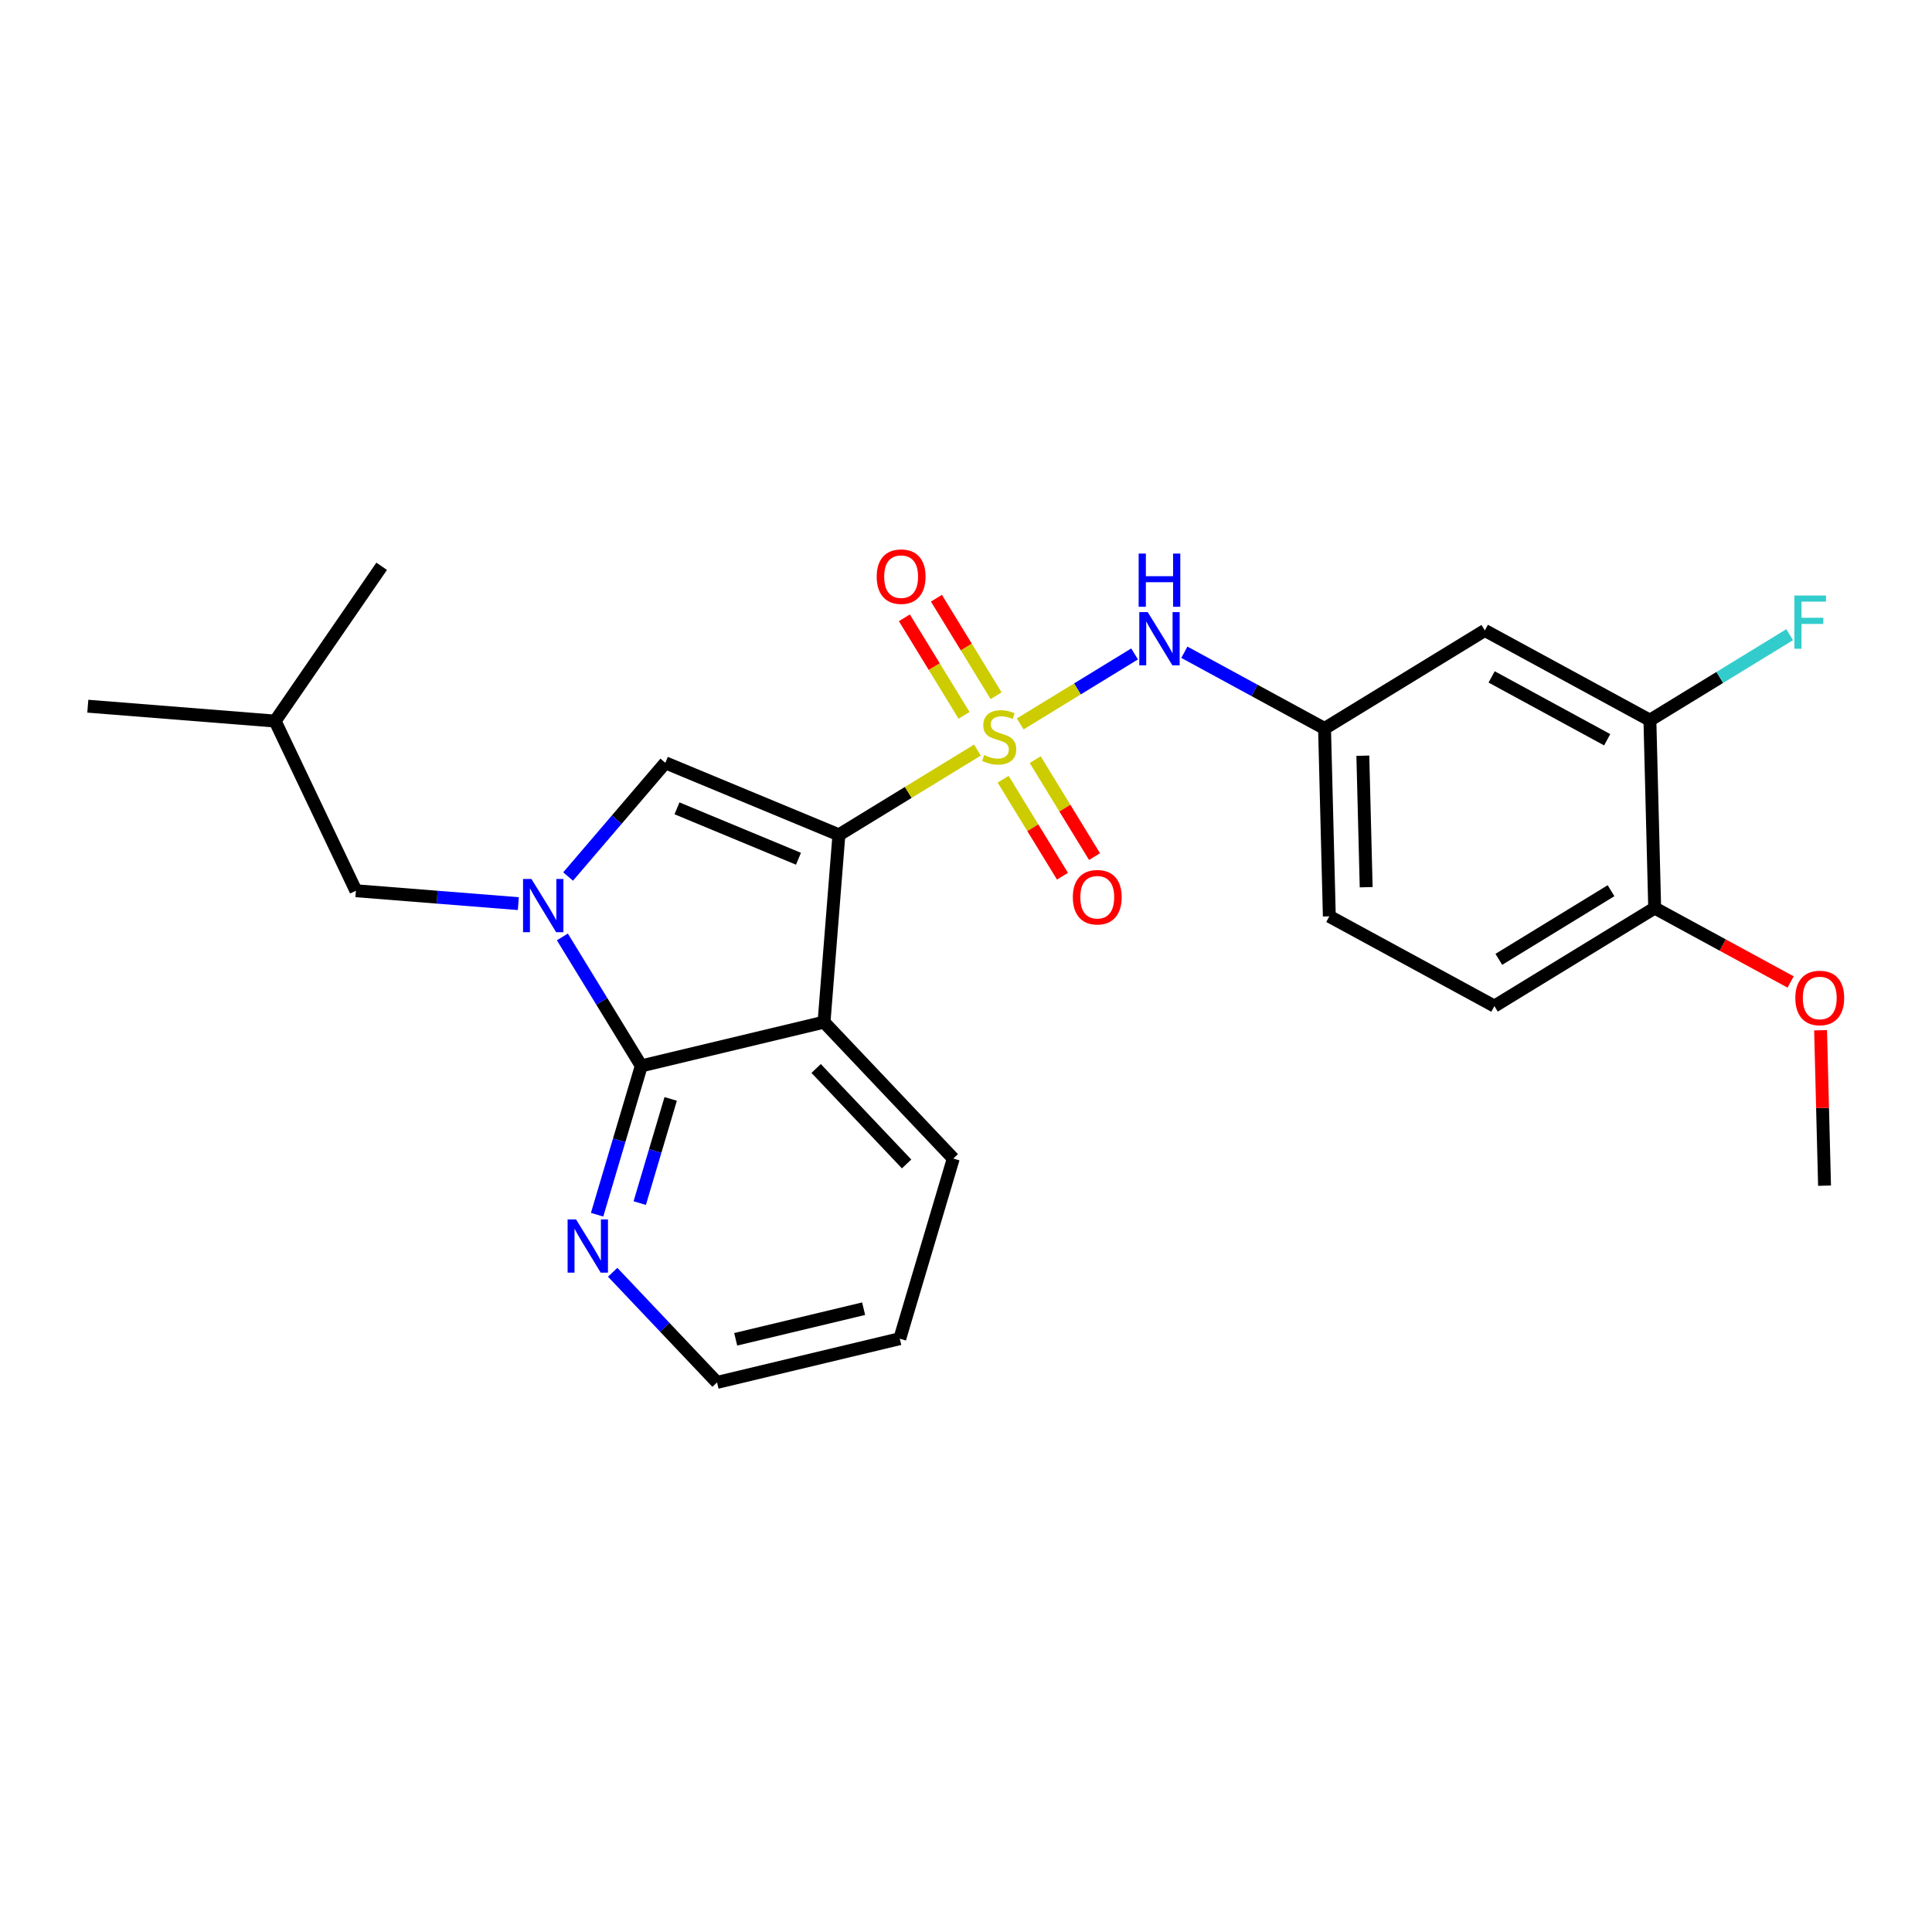 <?xml version='1.0' encoding='iso-8859-1'?>
<svg version='1.1' baseProfile='full'
              xmlns='http://www.w3.org/2000/svg'
                      xmlns:rdkit='http://www.rdkit.org/xml'
                      xmlns:xlink='http://www.w3.org/1999/xlink'
                  xml:space='preserve'
width='300px' height='300px' viewBox='0 0 300 300'>
<!-- END OF HEADER -->
<rect style='opacity:1.0;fill:#FFFFFF;stroke:none' width='300' height='300' x='0' y='0'> </rect>
<rect style='opacity:1.0;fill:#FFFFFF;stroke:none' width='300' height='300' x='0' y='0'> </rect>
<path class='bond-0 atom-0 atom-1' d='M 283.314,184.109 L 283.006,172.043' style='fill:none;fill-rule:evenodd;stroke:#000000;stroke-width:2.0px;stroke-linecap:butt;stroke-linejoin:miter;stroke-opacity:1' />
<path class='bond-0 atom-0 atom-1' d='M 283.006,172.043 L 282.699,159.977' style='fill:none;fill-rule:evenodd;stroke:#FF0000;stroke-width:2.0px;stroke-linecap:butt;stroke-linejoin:miter;stroke-opacity:1' />
<path class='bond-1 atom-1 atom-2' d='M 278.048,152.482 L 267.493,146.741' style='fill:none;fill-rule:evenodd;stroke:#FF0000;stroke-width:2.0px;stroke-linecap:butt;stroke-linejoin:miter;stroke-opacity:1' />
<path class='bond-1 atom-1 atom-2' d='M 267.493,146.741 L 256.939,141.001' style='fill:none;fill-rule:evenodd;stroke:#000000;stroke-width:2.0px;stroke-linecap:butt;stroke-linejoin:miter;stroke-opacity:1' />
<path class='bond-2 atom-2 atom-3' d='M 256.939,141.001 L 232.05,156.228' style='fill:none;fill-rule:evenodd;stroke:#000000;stroke-width:2.0px;stroke-linecap:butt;stroke-linejoin:miter;stroke-opacity:1' />
<path class='bond-2 atom-2 atom-3' d='M 250.16,138.307 L 232.738,148.966' style='fill:none;fill-rule:evenodd;stroke:#000000;stroke-width:2.0px;stroke-linecap:butt;stroke-linejoin:miter;stroke-opacity:1' />
<path class='bond-25 atom-24 atom-2' d='M 256.196,111.832 L 256.939,141.001' style='fill:none;fill-rule:evenodd;stroke:#000000;stroke-width:2.0px;stroke-linecap:butt;stroke-linejoin:miter;stroke-opacity:1' />
<path class='bond-3 atom-3 atom-4' d='M 232.05,156.228 L 206.418,142.288' style='fill:none;fill-rule:evenodd;stroke:#000000;stroke-width:2.0px;stroke-linecap:butt;stroke-linejoin:miter;stroke-opacity:1' />
<path class='bond-4 atom-4 atom-5' d='M 206.418,142.288 L 205.675,113.119' style='fill:none;fill-rule:evenodd;stroke:#000000;stroke-width:2.0px;stroke-linecap:butt;stroke-linejoin:miter;stroke-opacity:1' />
<path class='bond-4 atom-4 atom-5' d='M 212.14,137.764 L 211.62,117.346' style='fill:none;fill-rule:evenodd;stroke:#000000;stroke-width:2.0px;stroke-linecap:butt;stroke-linejoin:miter;stroke-opacity:1' />
<path class='bond-5 atom-5 atom-6' d='M 205.675,113.119 L 194.79,107.2' style='fill:none;fill-rule:evenodd;stroke:#000000;stroke-width:2.0px;stroke-linecap:butt;stroke-linejoin:miter;stroke-opacity:1' />
<path class='bond-5 atom-5 atom-6' d='M 194.79,107.2 L 183.906,101.28' style='fill:none;fill-rule:evenodd;stroke:#0000FF;stroke-width:2.0px;stroke-linecap:butt;stroke-linejoin:miter;stroke-opacity:1' />
<path class='bond-22 atom-5 atom-23' d='M 205.675,113.119 L 230.564,97.892' style='fill:none;fill-rule:evenodd;stroke:#000000;stroke-width:2.0px;stroke-linecap:butt;stroke-linejoin:miter;stroke-opacity:1' />
<path class='bond-6 atom-6 atom-7' d='M 176.18,101.542 L 167.3,106.975' style='fill:none;fill-rule:evenodd;stroke:#0000FF;stroke-width:2.0px;stroke-linecap:butt;stroke-linejoin:miter;stroke-opacity:1' />
<path class='bond-6 atom-6 atom-7' d='M 167.3,106.975 L 158.419,112.409' style='fill:none;fill-rule:evenodd;stroke:#CCCC00;stroke-width:2.0px;stroke-linecap:butt;stroke-linejoin:miter;stroke-opacity:1' />
<path class='bond-7 atom-7 atom-8' d='M 154.676,108.034 L 150.043,100.462' style='fill:none;fill-rule:evenodd;stroke:#CCCC00;stroke-width:2.0px;stroke-linecap:butt;stroke-linejoin:miter;stroke-opacity:1' />
<path class='bond-7 atom-7 atom-8' d='M 150.043,100.462 L 145.409,92.889' style='fill:none;fill-rule:evenodd;stroke:#FF0000;stroke-width:2.0px;stroke-linecap:butt;stroke-linejoin:miter;stroke-opacity:1' />
<path class='bond-7 atom-7 atom-8' d='M 149.698,111.08 L 145.065,103.507' style='fill:none;fill-rule:evenodd;stroke:#CCCC00;stroke-width:2.0px;stroke-linecap:butt;stroke-linejoin:miter;stroke-opacity:1' />
<path class='bond-7 atom-7 atom-8' d='M 145.065,103.507 L 140.432,95.934' style='fill:none;fill-rule:evenodd;stroke:#FF0000;stroke-width:2.0px;stroke-linecap:butt;stroke-linejoin:miter;stroke-opacity:1' />
<path class='bond-8 atom-7 atom-9' d='M 155.768,121 L 160.374,128.53' style='fill:none;fill-rule:evenodd;stroke:#CCCC00;stroke-width:2.0px;stroke-linecap:butt;stroke-linejoin:miter;stroke-opacity:1' />
<path class='bond-8 atom-7 atom-9' d='M 160.374,128.53 L 164.981,136.059' style='fill:none;fill-rule:evenodd;stroke:#FF0000;stroke-width:2.0px;stroke-linecap:butt;stroke-linejoin:miter;stroke-opacity:1' />
<path class='bond-8 atom-7 atom-9' d='M 160.745,117.955 L 165.352,125.484' style='fill:none;fill-rule:evenodd;stroke:#CCCC00;stroke-width:2.0px;stroke-linecap:butt;stroke-linejoin:miter;stroke-opacity:1' />
<path class='bond-8 atom-7 atom-9' d='M 165.352,125.484 L 169.959,133.014' style='fill:none;fill-rule:evenodd;stroke:#FF0000;stroke-width:2.0px;stroke-linecap:butt;stroke-linejoin:miter;stroke-opacity:1' />
<path class='bond-9 atom-7 atom-10' d='M 151.775,116.474 L 141.02,123.054' style='fill:none;fill-rule:evenodd;stroke:#CCCC00;stroke-width:2.0px;stroke-linecap:butt;stroke-linejoin:miter;stroke-opacity:1' />
<path class='bond-9 atom-7 atom-10' d='M 141.02,123.054 L 130.265,129.634' style='fill:none;fill-rule:evenodd;stroke:#000000;stroke-width:2.0px;stroke-linecap:butt;stroke-linejoin:miter;stroke-opacity:1' />
<path class='bond-10 atom-10 atom-11' d='M 130.265,129.634 L 103.316,118.449' style='fill:none;fill-rule:evenodd;stroke:#000000;stroke-width:2.0px;stroke-linecap:butt;stroke-linejoin:miter;stroke-opacity:1' />
<path class='bond-10 atom-10 atom-11' d='M 123.986,133.346 L 105.122,125.517' style='fill:none;fill-rule:evenodd;stroke:#000000;stroke-width:2.0px;stroke-linecap:butt;stroke-linejoin:miter;stroke-opacity:1' />
<path class='bond-26 atom-22 atom-10' d='M 127.955,158.72 L 130.265,129.634' style='fill:none;fill-rule:evenodd;stroke:#000000;stroke-width:2.0px;stroke-linecap:butt;stroke-linejoin:miter;stroke-opacity:1' />
<path class='bond-11 atom-11 atom-12' d='M 103.316,118.449 L 95.765,127.278' style='fill:none;fill-rule:evenodd;stroke:#000000;stroke-width:2.0px;stroke-linecap:butt;stroke-linejoin:miter;stroke-opacity:1' />
<path class='bond-11 atom-11 atom-12' d='M 95.765,127.278 L 88.214,136.106' style='fill:none;fill-rule:evenodd;stroke:#0000FF;stroke-width:2.0px;stroke-linecap:butt;stroke-linejoin:miter;stroke-opacity:1' />
<path class='bond-12 atom-12 atom-13' d='M 80.488,140.316 L 67.876,139.314' style='fill:none;fill-rule:evenodd;stroke:#0000FF;stroke-width:2.0px;stroke-linecap:butt;stroke-linejoin:miter;stroke-opacity:1' />
<path class='bond-12 atom-12 atom-13' d='M 67.876,139.314 L 55.265,138.313' style='fill:none;fill-rule:evenodd;stroke:#000000;stroke-width:2.0px;stroke-linecap:butt;stroke-linejoin:miter;stroke-opacity:1' />
<path class='bond-16 atom-12 atom-17' d='M 87.325,145.484 L 93.452,155.497' style='fill:none;fill-rule:evenodd;stroke:#0000FF;stroke-width:2.0px;stroke-linecap:butt;stroke-linejoin:miter;stroke-opacity:1' />
<path class='bond-16 atom-12 atom-17' d='M 93.452,155.497 L 99.579,165.511' style='fill:none;fill-rule:evenodd;stroke:#000000;stroke-width:2.0px;stroke-linecap:butt;stroke-linejoin:miter;stroke-opacity:1' />
<path class='bond-13 atom-13 atom-14' d='M 55.265,138.313 L 42.722,111.968' style='fill:none;fill-rule:evenodd;stroke:#000000;stroke-width:2.0px;stroke-linecap:butt;stroke-linejoin:miter;stroke-opacity:1' />
<path class='bond-14 atom-14 atom-15' d='M 42.722,111.968 L 13.636,109.658' style='fill:none;fill-rule:evenodd;stroke:#000000;stroke-width:2.0px;stroke-linecap:butt;stroke-linejoin:miter;stroke-opacity:1' />
<path class='bond-15 atom-14 atom-16' d='M 42.722,111.968 L 59.266,87.934' style='fill:none;fill-rule:evenodd;stroke:#000000;stroke-width:2.0px;stroke-linecap:butt;stroke-linejoin:miter;stroke-opacity:1' />
<path class='bond-17 atom-17 atom-18' d='M 99.579,165.511 L 96.147,177.066' style='fill:none;fill-rule:evenodd;stroke:#000000;stroke-width:2.0px;stroke-linecap:butt;stroke-linejoin:miter;stroke-opacity:1' />
<path class='bond-17 atom-17 atom-18' d='M 96.147,177.066 L 92.716,188.621' style='fill:none;fill-rule:evenodd;stroke:#0000FF;stroke-width:2.0px;stroke-linecap:butt;stroke-linejoin:miter;stroke-opacity:1' />
<path class='bond-17 atom-17 atom-18' d='M 104.143,170.639 L 101.741,178.727' style='fill:none;fill-rule:evenodd;stroke:#000000;stroke-width:2.0px;stroke-linecap:butt;stroke-linejoin:miter;stroke-opacity:1' />
<path class='bond-17 atom-17 atom-18' d='M 101.741,178.727 L 99.339,186.816' style='fill:none;fill-rule:evenodd;stroke:#0000FF;stroke-width:2.0px;stroke-linecap:butt;stroke-linejoin:miter;stroke-opacity:1' />
<path class='bond-27 atom-22 atom-17' d='M 127.955,158.72 L 99.579,165.511' style='fill:none;fill-rule:evenodd;stroke:#000000;stroke-width:2.0px;stroke-linecap:butt;stroke-linejoin:miter;stroke-opacity:1' />
<path class='bond-18 atom-18 atom-19' d='M 95.135,197.558 L 103.238,206.109' style='fill:none;fill-rule:evenodd;stroke:#0000FF;stroke-width:2.0px;stroke-linecap:butt;stroke-linejoin:miter;stroke-opacity:1' />
<path class='bond-18 atom-18 atom-19' d='M 103.238,206.109 L 111.342,214.661' style='fill:none;fill-rule:evenodd;stroke:#000000;stroke-width:2.0px;stroke-linecap:butt;stroke-linejoin:miter;stroke-opacity:1' />
<path class='bond-19 atom-19 atom-20' d='M 111.342,214.661 L 139.718,207.869' style='fill:none;fill-rule:evenodd;stroke:#000000;stroke-width:2.0px;stroke-linecap:butt;stroke-linejoin:miter;stroke-opacity:1' />
<path class='bond-19 atom-19 atom-20' d='M 114.24,207.967 L 134.103,203.213' style='fill:none;fill-rule:evenodd;stroke:#000000;stroke-width:2.0px;stroke-linecap:butt;stroke-linejoin:miter;stroke-opacity:1' />
<path class='bond-20 atom-20 atom-21' d='M 139.718,207.869 L 148.025,179.899' style='fill:none;fill-rule:evenodd;stroke:#000000;stroke-width:2.0px;stroke-linecap:butt;stroke-linejoin:miter;stroke-opacity:1' />
<path class='bond-21 atom-21 atom-22' d='M 148.025,179.899 L 127.955,158.72' style='fill:none;fill-rule:evenodd;stroke:#000000;stroke-width:2.0px;stroke-linecap:butt;stroke-linejoin:miter;stroke-opacity:1' />
<path class='bond-21 atom-21 atom-22' d='M 140.778,180.736 L 126.73,165.911' style='fill:none;fill-rule:evenodd;stroke:#000000;stroke-width:2.0px;stroke-linecap:butt;stroke-linejoin:miter;stroke-opacity:1' />
<path class='bond-23 atom-23 atom-24' d='M 230.564,97.892 L 256.196,111.832' style='fill:none;fill-rule:evenodd;stroke:#000000;stroke-width:2.0px;stroke-linecap:butt;stroke-linejoin:miter;stroke-opacity:1' />
<path class='bond-23 atom-23 atom-24' d='M 231.62,105.109 L 249.563,114.868' style='fill:none;fill-rule:evenodd;stroke:#000000;stroke-width:2.0px;stroke-linecap:butt;stroke-linejoin:miter;stroke-opacity:1' />
<path class='bond-24 atom-24 atom-25' d='M 256.196,111.832 L 267.047,105.193' style='fill:none;fill-rule:evenodd;stroke:#000000;stroke-width:2.0px;stroke-linecap:butt;stroke-linejoin:miter;stroke-opacity:1' />
<path class='bond-24 atom-24 atom-25' d='M 267.047,105.193 L 277.898,98.554' style='fill:none;fill-rule:evenodd;stroke:#33CCCC;stroke-width:2.0px;stroke-linecap:butt;stroke-linejoin:miter;stroke-opacity:1' />
<path  class='atom-1' d='M 278.777 154.965
Q 278.777 152.981, 279.758 151.872
Q 280.738 150.763, 282.571 150.763
Q 284.403 150.763, 285.383 151.872
Q 286.364 152.981, 286.364 154.965
Q 286.364 156.972, 285.372 158.116
Q 284.38 159.248, 282.571 159.248
Q 280.75 159.248, 279.758 158.116
Q 278.777 156.984, 278.777 154.965
M 282.571 158.314
Q 283.831 158.314, 284.508 157.474
Q 285.197 156.622, 285.197 154.965
Q 285.197 153.342, 284.508 152.525
Q 283.831 151.697, 282.571 151.697
Q 281.31 151.697, 280.621 152.514
Q 279.945 153.331, 279.945 154.965
Q 279.945 156.634, 280.621 157.474
Q 281.31 158.314, 282.571 158.314
' fill='#FF0000'/>
<path  class='atom-6' d='M 178.216 95.047
L 180.924 99.424
Q 181.192 99.856, 181.624 100.638
Q 182.056 101.42, 182.079 101.466
L 182.079 95.047
L 183.176 95.047
L 183.176 103.31
L 182.044 103.31
L 179.138 98.525
Q 178.8 97.965, 178.438 97.323
Q 178.088 96.681, 177.983 96.483
L 177.983 103.31
L 176.909 103.31
L 176.909 95.047
L 178.216 95.047
' fill='#0000FF'/>
<path  class='atom-6' d='M 176.81 85.958
L 177.93 85.958
L 177.93 89.471
L 182.155 89.471
L 182.155 85.958
L 183.276 85.958
L 183.276 94.221
L 182.155 94.221
L 182.155 90.405
L 177.93 90.405
L 177.93 94.221
L 176.81 94.221
L 176.81 85.958
' fill='#0000FF'/>
<path  class='atom-7' d='M 152.82 117.243
Q 152.913 117.278, 153.298 117.441
Q 153.683 117.604, 154.103 117.709
Q 154.535 117.803, 154.955 117.803
Q 155.737 117.803, 156.193 117.429
Q 156.648 117.044, 156.648 116.379
Q 156.648 115.924, 156.414 115.644
Q 156.193 115.364, 155.842 115.212
Q 155.492 115.06, 154.909 114.885
Q 154.174 114.663, 153.73 114.453
Q 153.298 114.243, 152.983 113.8
Q 152.68 113.356, 152.68 112.609
Q 152.68 111.57, 153.38 110.928
Q 154.092 110.287, 155.492 110.287
Q 156.449 110.287, 157.535 110.742
L 157.266 111.64
Q 156.274 111.232, 155.527 111.232
Q 154.722 111.232, 154.279 111.57
Q 153.835 111.897, 153.847 112.469
Q 153.847 112.913, 154.068 113.181
Q 154.302 113.449, 154.629 113.601
Q 154.967 113.753, 155.527 113.928
Q 156.274 114.161, 156.718 114.395
Q 157.161 114.628, 157.476 115.107
Q 157.803 115.574, 157.803 116.379
Q 157.803 117.523, 157.033 118.141
Q 156.274 118.748, 155.002 118.748
Q 154.267 118.748, 153.707 118.585
Q 153.158 118.433, 152.505 118.165
L 152.82 117.243
' fill='#CCCC00'/>
<path  class='atom-8' d='M 136.133 89.541
Q 136.133 87.557, 137.114 86.448
Q 138.094 85.339, 139.926 85.339
Q 141.759 85.339, 142.739 86.448
Q 143.719 87.557, 143.719 89.541
Q 143.719 91.548, 142.727 92.692
Q 141.735 93.824, 139.926 93.824
Q 138.106 93.824, 137.114 92.692
Q 136.133 91.56, 136.133 89.541
M 139.926 92.891
Q 141.187 92.891, 141.864 92.05
Q 142.552 91.198, 142.552 89.541
Q 142.552 87.919, 141.864 87.102
Q 141.187 86.273, 139.926 86.273
Q 138.666 86.273, 137.977 87.09
Q 137.3 87.907, 137.3 89.541
Q 137.3 91.21, 137.977 92.05
Q 138.666 92.891, 139.926 92.891
' fill='#FF0000'/>
<path  class='atom-9' d='M 166.588 139.319
Q 166.588 137.335, 167.569 136.226
Q 168.549 135.117, 170.382 135.117
Q 172.214 135.117, 173.194 136.226
Q 174.175 137.335, 174.175 139.319
Q 174.175 141.326, 173.183 142.47
Q 172.191 143.602, 170.382 143.602
Q 168.561 143.602, 167.569 142.47
Q 166.588 141.338, 166.588 139.319
M 170.382 142.668
Q 171.642 142.668, 172.319 141.828
Q 173.007 140.976, 173.007 139.319
Q 173.007 137.696, 172.319 136.879
Q 171.642 136.051, 170.382 136.051
Q 169.121 136.051, 168.432 136.868
Q 167.756 137.685, 167.756 139.319
Q 167.756 140.988, 168.432 141.828
Q 169.121 142.668, 170.382 142.668
' fill='#FF0000'/>
<path  class='atom-12' d='M 82.525 136.491
L 85.232 140.868
Q 85.501 141.299, 85.933 142.081
Q 86.364 142.863, 86.388 142.91
L 86.388 136.491
L 87.485 136.491
L 87.485 144.754
L 86.353 144.754
L 83.447 139.969
Q 83.108 139.409, 82.746 138.767
Q 82.396 138.125, 82.291 137.927
L 82.291 144.754
L 81.218 144.754
L 81.218 136.491
L 82.525 136.491
' fill='#0000FF'/>
<path  class='atom-18' d='M 89.445 189.35
L 92.153 193.727
Q 92.422 194.159, 92.853 194.941
Q 93.285 195.722, 93.309 195.769
L 93.309 189.35
L 94.406 189.35
L 94.406 197.613
L 93.274 197.613
L 90.368 192.828
Q 90.029 192.268, 89.667 191.626
Q 89.317 190.984, 89.212 190.786
L 89.212 197.613
L 88.138 197.613
L 88.138 189.35
L 89.445 189.35
' fill='#0000FF'/>
<path  class='atom-25' d='M 278.628 92.473
L 283.541 92.473
L 283.541 93.419
L 279.736 93.419
L 279.736 95.928
L 283.121 95.928
L 283.121 96.885
L 279.736 96.885
L 279.736 100.736
L 278.628 100.736
L 278.628 92.473
' fill='#33CCCC'/>
</svg>
